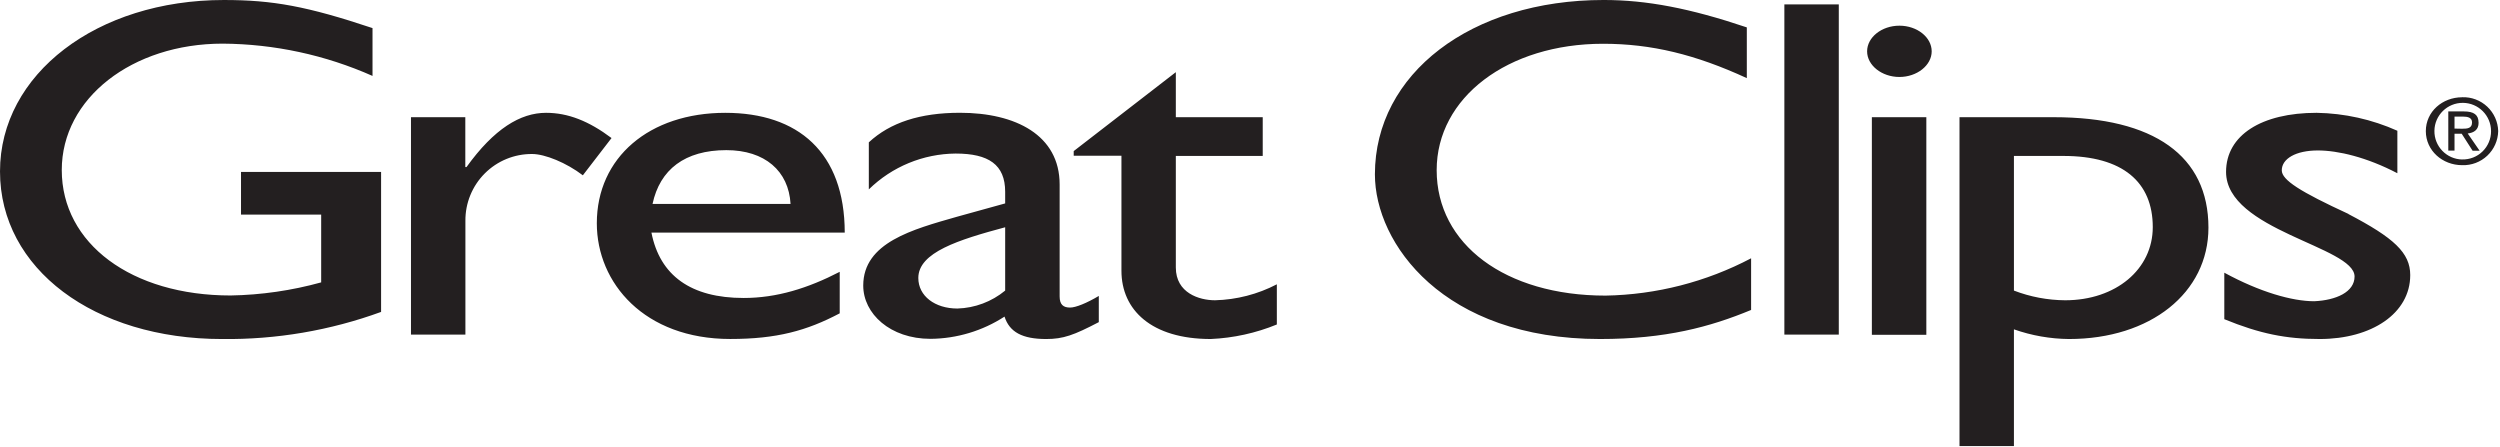 <svg height="97" viewBox="0 0 542 97" width="542" xmlns="http://www.w3.org/2000/svg"><path d="m157.25 24.46c-16.45 0-27.86 9.66-27.86 23.94 0 13 10.35 25.09 28.92 25.09 10.07 0 16.57-1.78 23.74-5.56v-9c-6.9 3.57-13.67 5.67-20.82 5.67-11.41 0-18.17-4.83-20-14.18h41.91c-.02-17.42-10.14-25.96-25.89-25.96zm-15.78 19.75c1.59-7.45 7-11.66 16-11.66 8.35 0 13.52 4.52 13.92 11.66zm85.34 29.29c3.72 0 6-.84 11.41-3.66v-5.68c-2.65 1.57-5 2.52-6.23 2.52-1.46 0-2.26-.63-2.26-2.42v-24.26c0-10.71-9.55-15.55-21.61-15.55-8.63 0-15.13 2.11-19.76 6.41v10.2c5.032-4.927 11.778-7.712 18.82-7.77 7.17 0 10.74 2.41 10.74 8.29v2.52l-10.48 2.9c-9.54 2.73-20.29 5.57-20.29 14.91 0 6.09 5.83 11.55 14.58 11.55 5.7-.046 11.268-1.718 16.05-4.82 1.08 3.36 3.86 4.86 9.03 4.86zm-8.89-10.5c-2.923 2.408-6.564 3.777-10.35 3.89-4.9 0-8.48-2.73-8.48-6.62 0-5.57 8.76-8.29 18.83-11zm-135.3 4.62v-30.35h-30.37v9.25h17.38v14.7c-6.397 1.771-12.993 2.725-19.63 2.84-21.49 0-36.61-11.24-36.61-27.2 0-15.54 15.25-27.4 34.88-27.4 11.196.075 22.256 2.458 32.49 7v-10.37c-14.18-4.73-21.61-6.09-32.22-6.09-27.54 0-48.54 16.06-48.54 37.17s20.42 36.33 48.14 36.33c11.757.14 23.443-1.852 34.49-5.88zm354 3.78c3.837 1.353 7.871 2.063 11.94 2.1 17.64 0 30.23-10 30.23-24.15 0-15.54-11.8-23.94-33.55-23.94h-20.42v71.3h11.8zm0-37.59h10.74c12.86 0 19.36 5.67 19.36 15.43 0 9.14-8 15.86-19 15.86-3.796-.026-7.557-.737-11.1-2.1zm-304.04-3.88c-4.91-3.68-9.42-5.47-14.2-5.47-5.57 0-11.27 3.47-17.24 11.76h-.26v-10.81h-11.78v47.14h11.8v-24.67c-.035-3.848 1.476-7.55 4.195-10.274 2.719-2.724 6.417-4.243 10.265-4.216 2.78 0 7.43 1.89 11 4.62zm279.21-24.36c-3.84 0-7 2.52-7 5.56s3.19 5.56 7 5.56 7-2.52 7-5.56-3.15-5.56-7-5.56zm122 15.52c-4.27 0-7.87 3.11-7.87 7.34s3.61 7.38 7.87 7.38c2.02.073 3.984-.667 5.454-2.054 1.47-1.387 2.322-3.305 2.366-5.326-.052-2.013-.907-3.922-2.373-5.303-1.467-1.38-3.424-2.117-5.437-2.047zm0 13.49c-3.372-.071-6.055-2.849-6.009-6.222.046-3.372 2.803-6.077 6.175-6.057 3.373.02 6.098 2.756 6.104 6.129.009 1.652-.652 3.237-1.832 4.394-1.179 1.157-2.777 1.787-4.428 1.746zm3.56-8c0-1.68-1-2.42-3.16-2.42h-3.4v8.49h1.35v-3.65h1.56l2.36 3.68h1.52l-2.58-3.74c1.36-.15 2.36-.81 2.36-2.33zm-5.21 1.3v-2.6h1.86c.94 0 1.94.19 1.94 1.25 0 1.3-1 1.38-2.17 1.38zm-23 18.5c-10.47-4.83-14.45-7.35-14.45-9.45 0-2.52 3.05-4.31 7.82-4.31 4.38 0 10.61 1.47 17.24 4.94v-9.21c-5.514-2.467-11.47-3.791-17.51-3.89-11.93 0-19.63 4.84-19.63 12.81 0 12.71 27.86 16.18 27.86 22.68 0 3.36-4 5.15-8.75 5.36-4.78 0-11.8-2-19.49-6.19v10.08c7.69 3.15 13.39 4.3 20.68 4.3 11.28 0 19.63-5.56 19.63-13.86 0-4.83-3.54-8.08-13.4-13.23zm-129.5 9.62c-9.743 5.126-20.552 7.897-31.56 8.09-21.75 0-36.61-11.14-36.61-27.2 0-15.75 15.39-27.4 36.07-27.4 10.48 0 20 2.31 31.17 7.45v-11c-12.33-4.15-21.71-5.94-31.03-5.94-28.78 0-49.6 16-49.6 37.8 0 15 14.85 35.7 48.81 35.7 14.19 0 23.87-2.62 32.75-6.3zm-124.72 2v-24.19h18.84v-8.4h-18.84v-9.76l-22.14 17.11v1h10.35v24.94c0 8.5 6.5 14.8 19.36 14.8 4.922-.217 9.77-1.282 14.33-3.15v-8.71c-4.145 2.158-8.728 3.342-13.4 3.46-3.42 0-8.5-1.57-8.5-7.1zm150.9 14.59h11.81v-47.18h-11.81zm-7.17-71.64h-11.8v71.6h11.8z" fill="#231f20"/></svg>